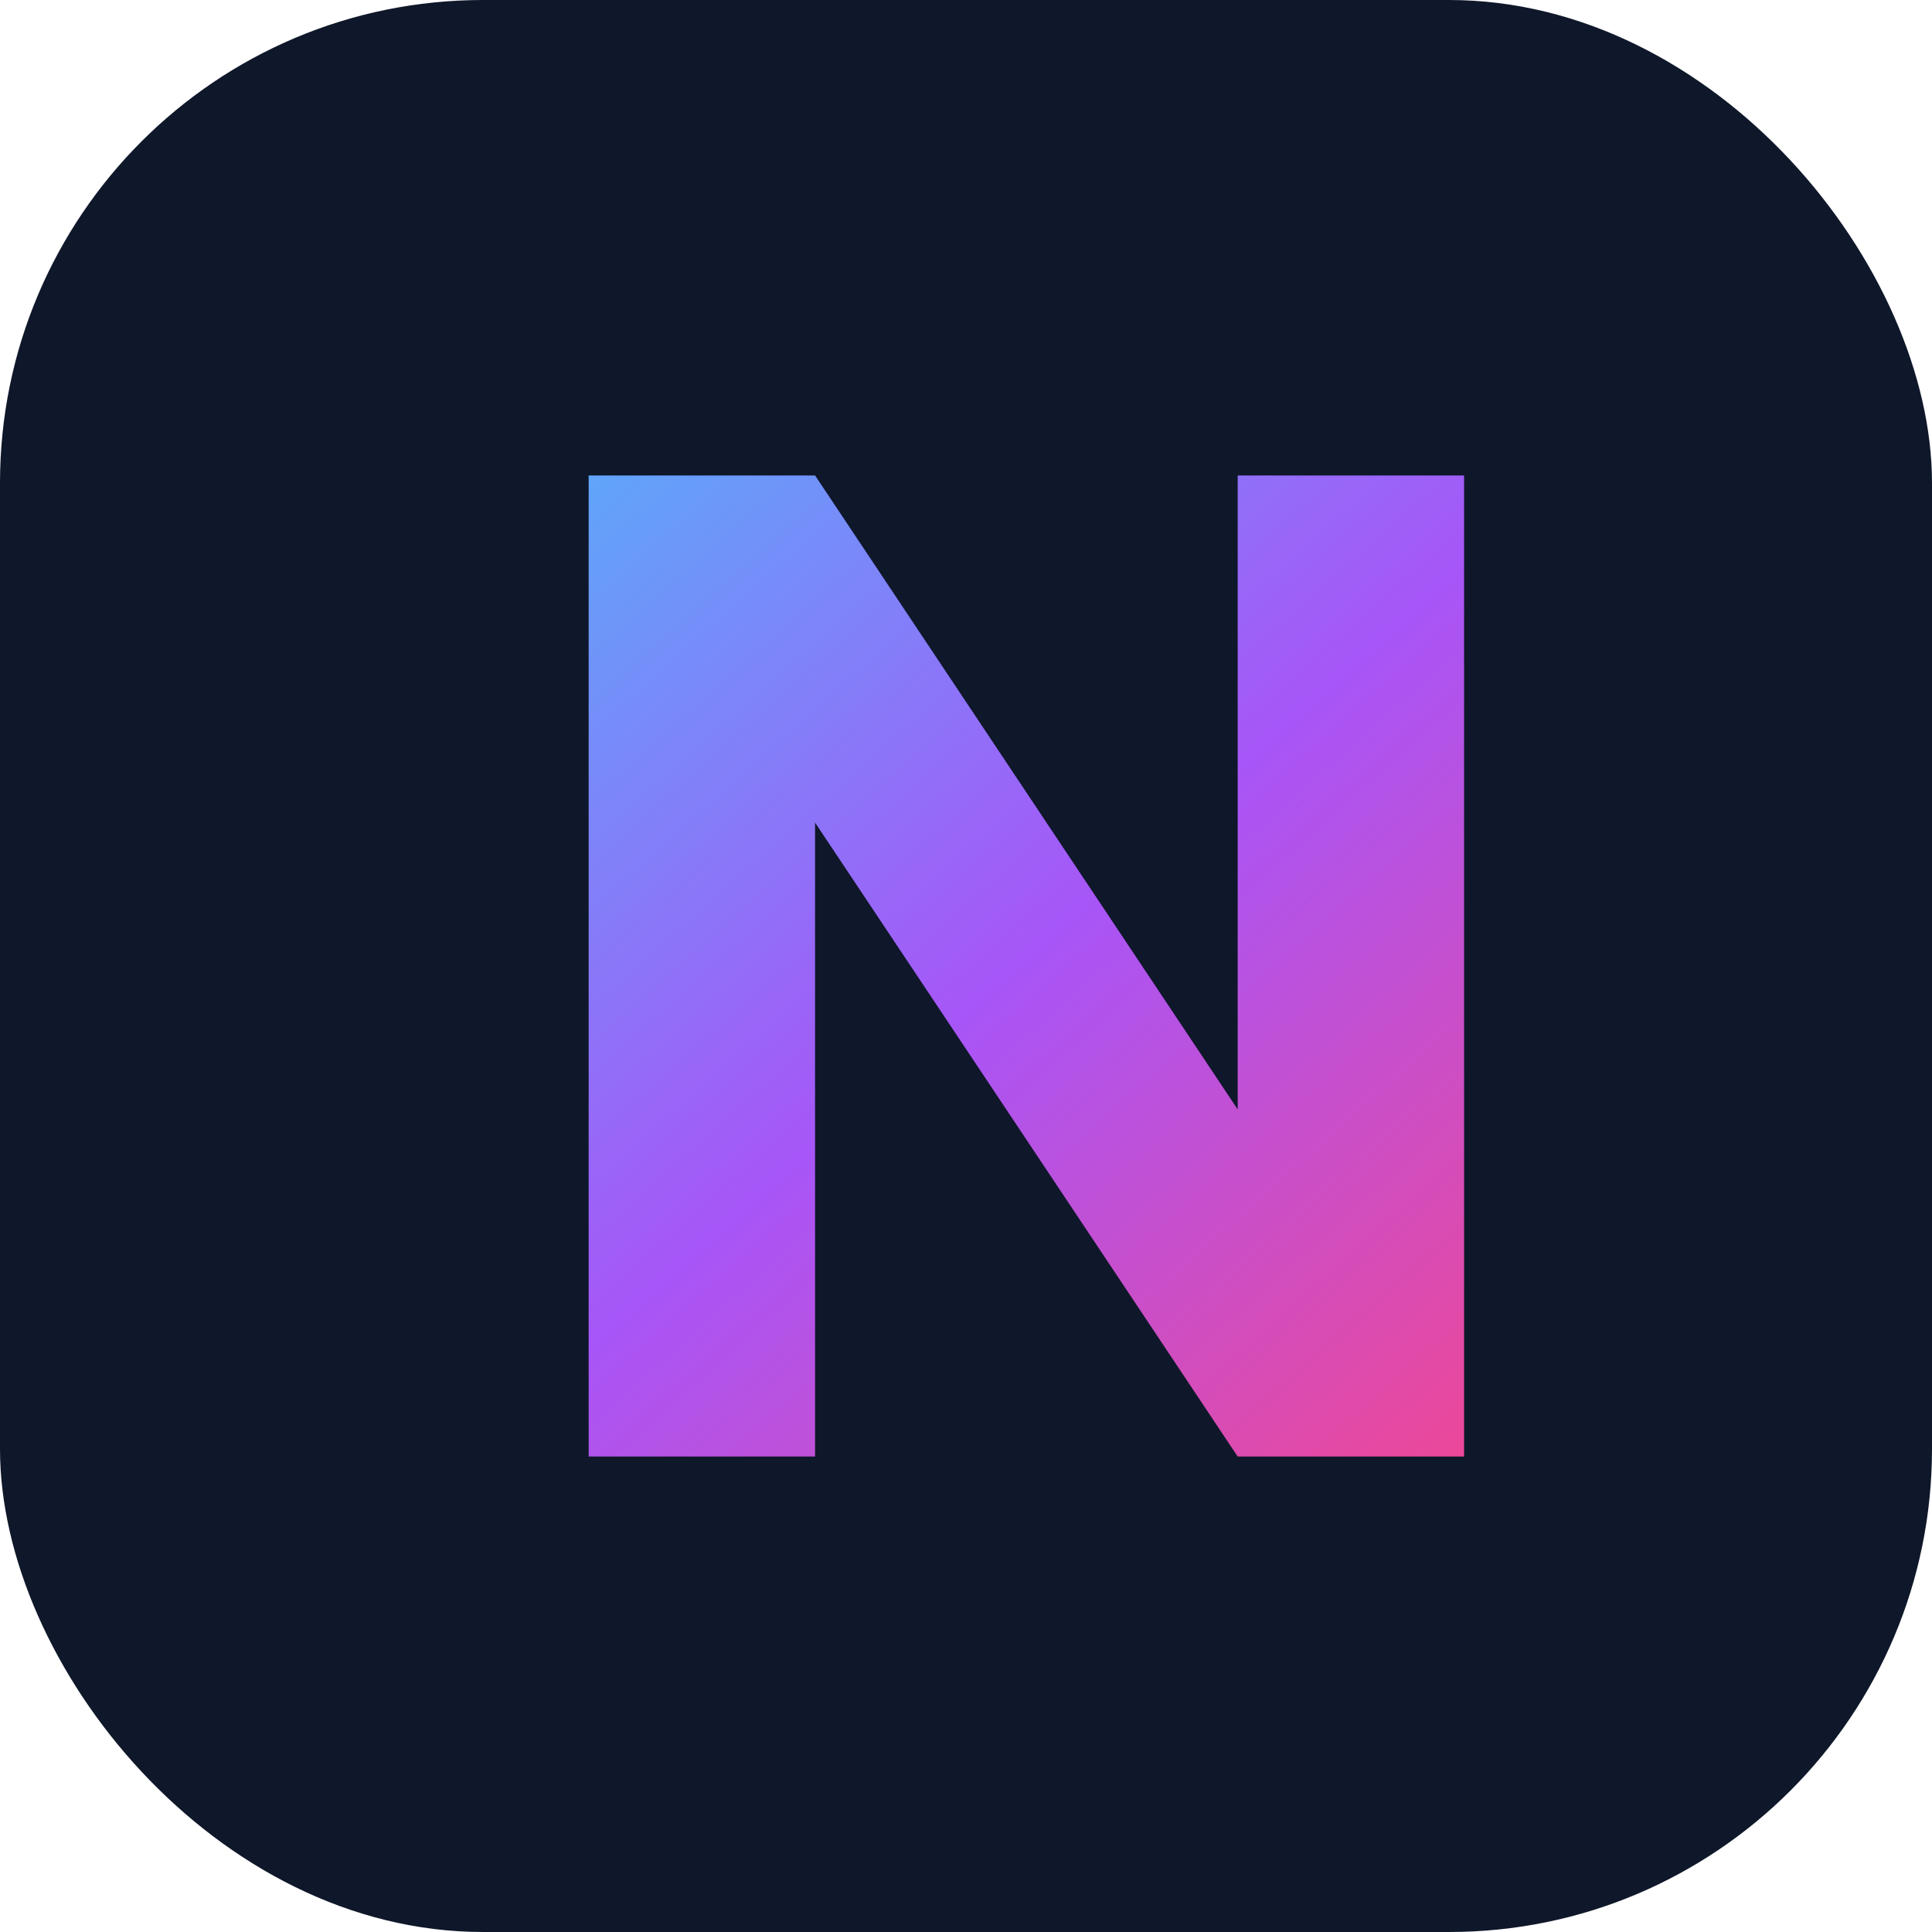 <svg width="512" height="512" viewBox="0 0 512 512" fill="none" xmlns="http://www.w3.org/2000/svg">
    <rect width="512" height="512" rx="128" fill="#0F172A"/>
    <path d="M156 386V126H216L328 294V126H388V386H328L216 218V386H156Z" fill="url(#paint0_linear)"/>
    <defs>
        <linearGradient id="paint0_linear" x1="156" y1="126" x2="388" y2="386" gradientUnits="userSpaceOnUse">
            <stop stop-color="#60A5FA"/>
            <stop offset="0.5" stop-color="#A855F7"/>
            <stop offset="1" stop-color="#EC4899"/>
        </linearGradient>
    </defs>
</svg>
